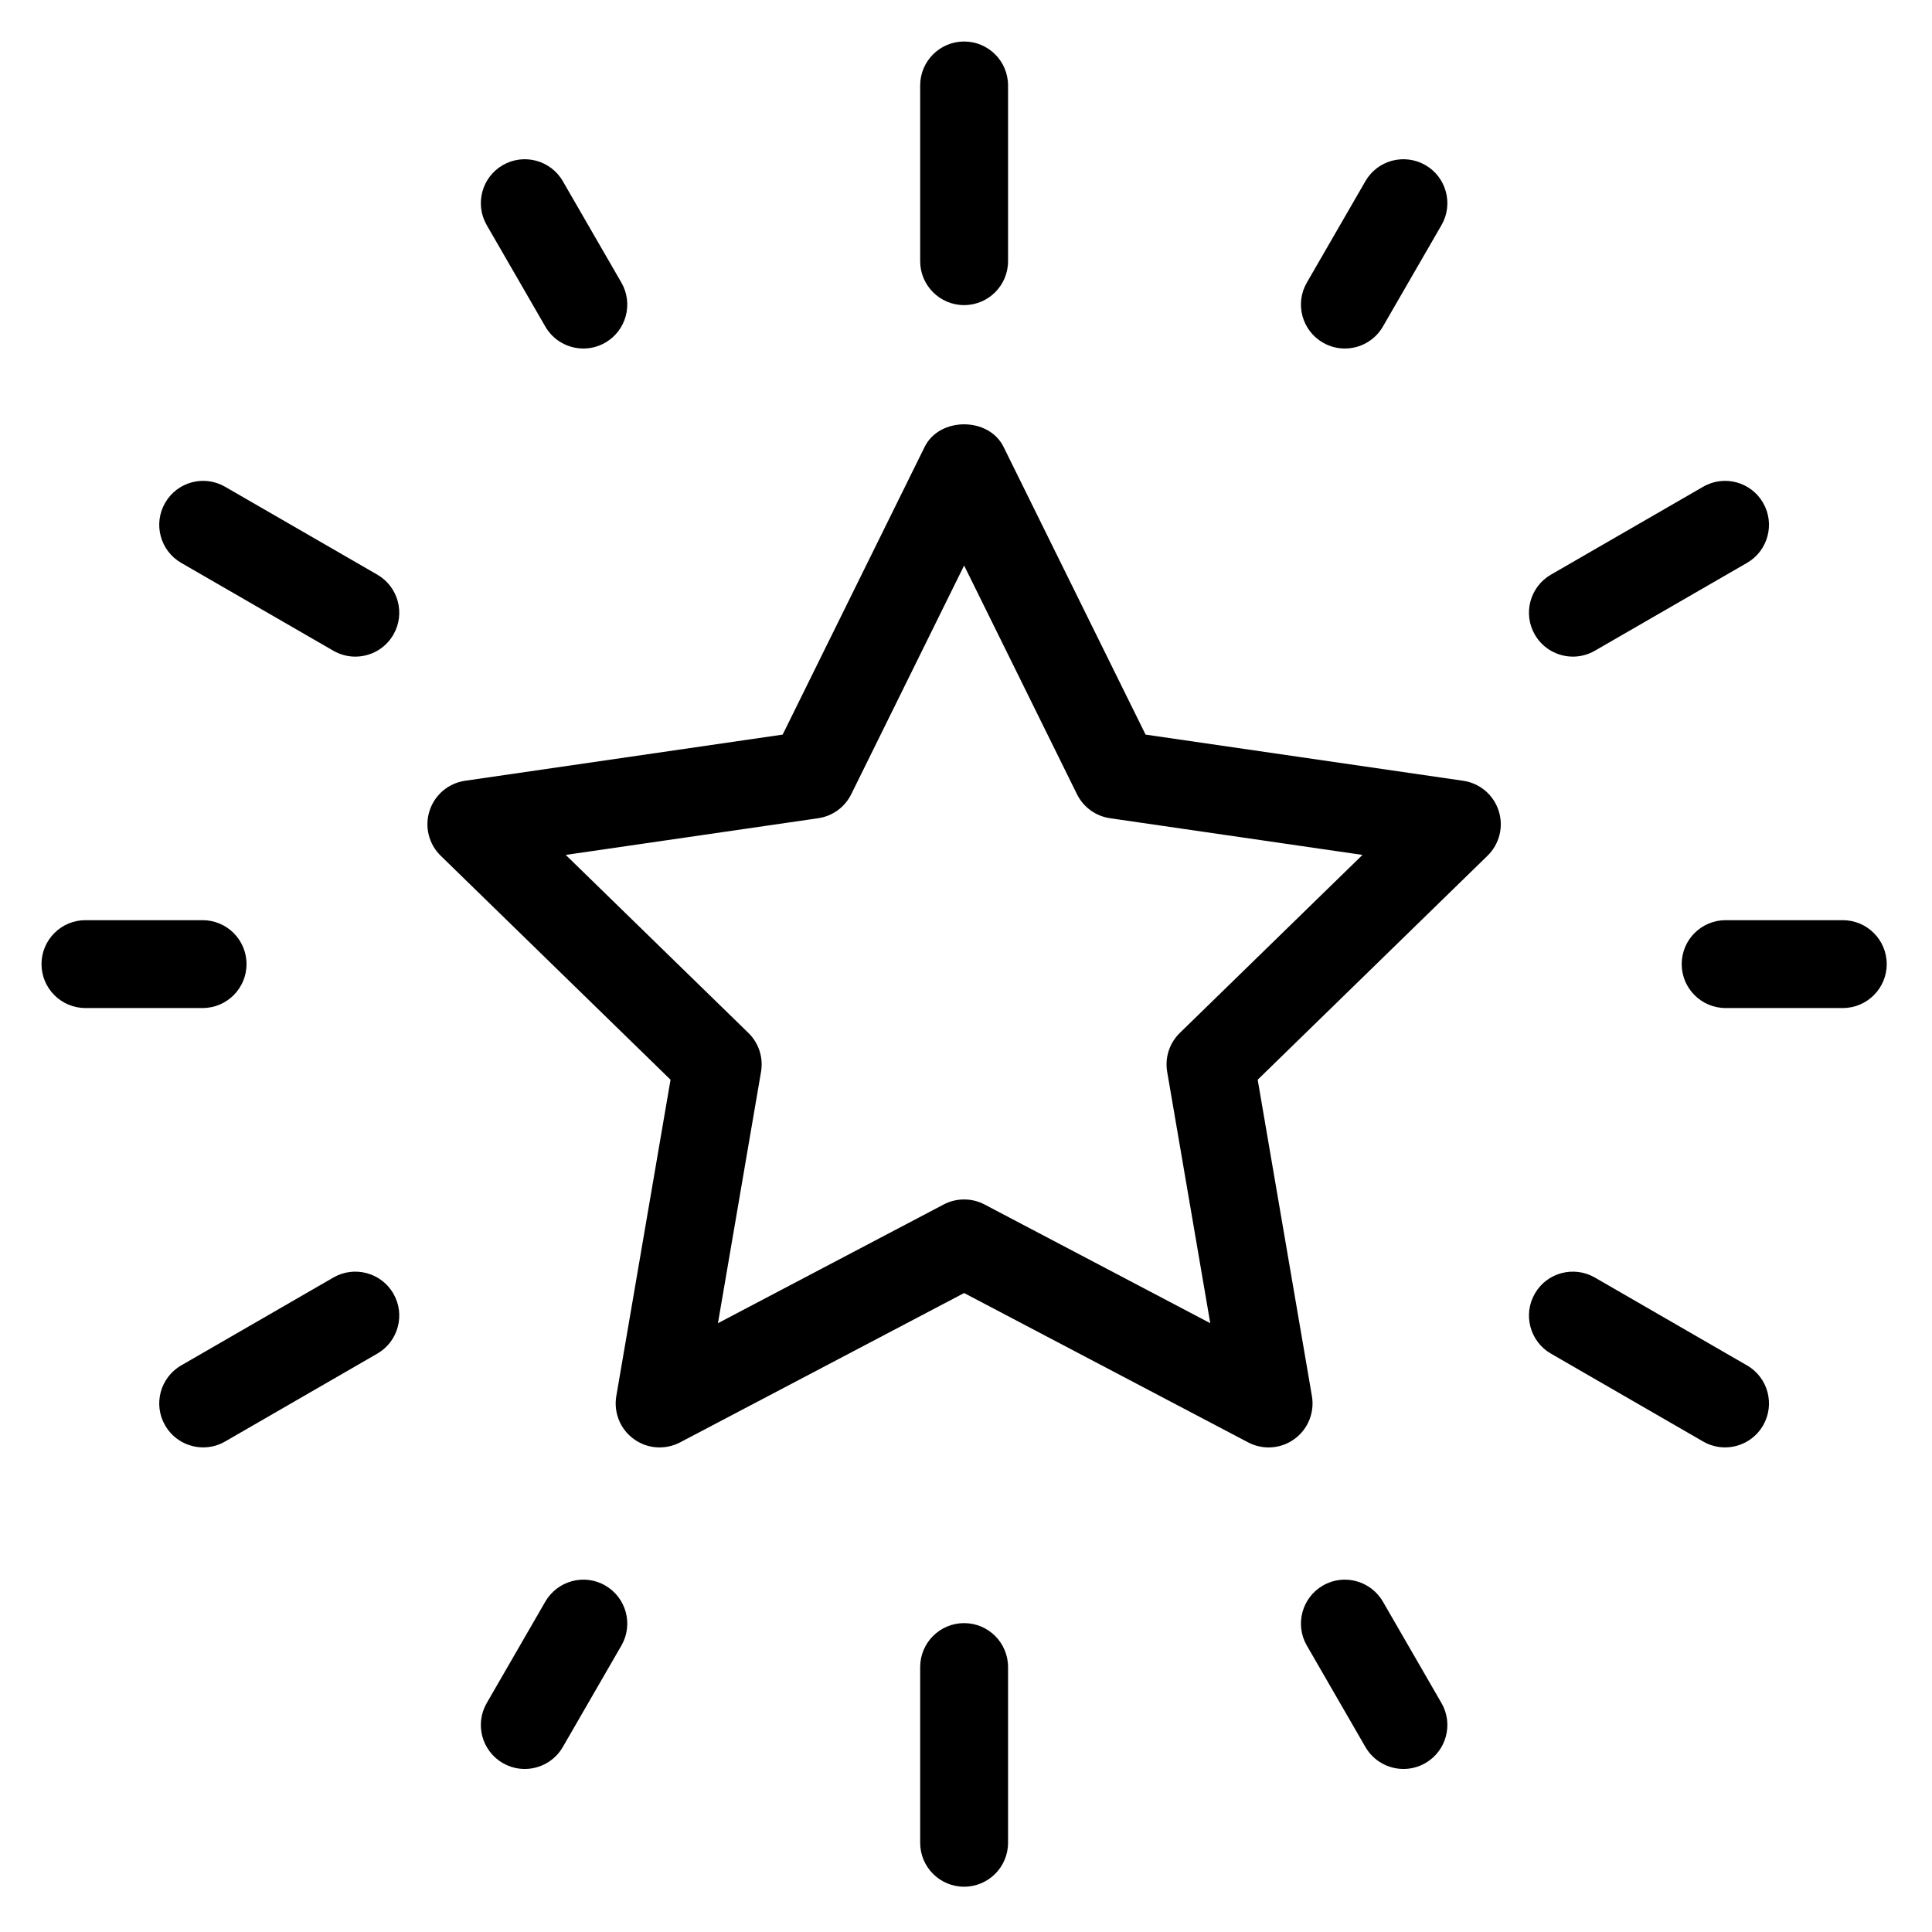 <svg width="128" height="128" viewBox="0 0 128 128" fill="none" xmlns="http://www.w3.org/2000/svg">
<path d="M63.875 20.214C65.482 20.214 66.786 18.91 66.786 17.304V5.661C66.786 4.054 65.482 2.75 63.875 2.75C62.268 2.75 60.964 4.054 60.964 5.661V17.304C60.964 18.91 62.268 20.214 63.875 20.214Z" fill="black"/>
<path d="M63.875 107.536C62.268 107.536 60.964 108.84 60.964 110.447V122.09C60.964 123.697 62.268 125 63.875 125C65.482 125 66.786 123.697 66.786 122.09V110.447C66.786 108.84 65.482 107.536 63.875 107.536Z" fill="black"/>
<path d="M96.939 51.728L75.897 48.669L66.486 29.602C65.501 27.616 62.249 27.616 61.263 29.602L51.853 48.669L30.811 51.728C29.712 51.887 28.802 52.656 28.461 53.71C28.116 54.764 28.404 55.919 29.196 56.693L44.425 71.534L40.832 92.493C40.646 93.584 41.093 94.691 41.991 95.339C42.878 95.991 44.072 96.075 45.054 95.563L63.875 85.667L82.696 95.563C83.12 95.786 83.587 95.896 84.049 95.896C84.651 95.896 85.254 95.711 85.758 95.339C86.656 94.691 87.104 93.584 86.918 92.493L83.325 71.534L98.553 56.693C99.345 55.919 99.633 54.764 99.288 53.71C98.947 52.656 98.038 51.887 96.939 51.728ZM78.167 68.434C77.481 69.101 77.166 70.067 77.329 71.011L80.183 87.665L65.228 79.8C64.807 79.577 64.341 79.467 63.875 79.467C63.409 79.467 62.942 79.577 62.522 79.8L47.566 87.665L50.42 71.011C50.583 70.067 50.269 69.101 49.583 68.434L37.481 56.64L54.203 54.21C55.154 54.074 55.973 53.479 56.397 52.618L63.875 37.466L71.352 52.618C71.777 53.479 72.596 54.074 73.547 54.21L90.268 56.64L78.167 68.434Z" fill="black"/>
<path d="M122.089 60.964H114.327C112.721 60.964 111.417 62.268 111.417 63.875C111.417 65.481 112.721 66.785 114.327 66.785H122.089C123.696 66.785 125 65.481 125 63.875C125 62.268 123.696 60.964 122.089 60.964Z" fill="black"/>
<path d="M16.333 63.875C16.333 62.268 15.03 60.964 13.423 60.964H5.661C4.054 60.964 2.75 62.268 2.75 63.875C2.75 65.481 4.054 66.785 5.661 66.785H13.423C15.03 66.785 16.333 65.481 16.333 63.875Z" fill="black"/>
<path d="M36.128 21.634C36.666 22.567 37.644 23.09 38.652 23.09C39.145 23.09 39.645 22.965 40.104 22.7C41.495 21.896 41.972 20.115 41.169 18.724L37.288 12.004C36.488 10.617 34.711 10.136 33.312 10.939C31.921 11.743 31.444 13.524 32.247 14.915L36.128 21.634Z" fill="black"/>
<path d="M91.621 106.112C90.818 104.729 89.04 104.236 87.646 105.047C86.255 105.851 85.777 107.632 86.581 109.023L90.462 115.743C91 116.675 91.978 117.198 92.986 117.198C93.478 117.198 93.979 117.073 94.437 116.807C95.828 116.004 96.306 114.223 95.502 112.832L91.621 106.112Z" fill="black"/>
<path d="M87.646 22.7C88.104 22.965 88.604 23.09 89.097 23.09C90.105 23.09 91.083 22.567 91.621 21.634L95.502 14.915C96.306 13.524 95.828 11.743 94.437 10.939C93.035 10.136 91.261 10.617 90.462 12.004L86.581 18.724C85.777 20.115 86.255 21.896 87.646 22.7Z" fill="black"/>
<path d="M40.104 105.047C38.706 104.236 36.932 104.729 36.128 106.112L32.247 112.832C31.444 114.223 31.921 116.004 33.312 116.807C33.771 117.073 34.271 117.198 34.764 117.198C35.772 117.198 36.75 116.675 37.288 115.743L41.169 109.023C41.972 107.632 41.495 105.851 40.104 105.047Z" fill="black"/>
<path d="M24.997 38.072L14.916 32.251C13.517 31.44 11.74 31.925 10.94 33.316C10.136 34.707 10.614 36.488 12.005 37.292L22.086 43.113C22.545 43.378 23.045 43.503 23.538 43.503C24.546 43.503 25.524 42.98 26.062 42.048C26.866 40.657 26.388 38.876 24.997 38.072Z" fill="black"/>
<path d="M115.745 90.462L105.663 84.64C104.268 83.837 102.483 84.314 101.688 85.705C100.884 87.096 101.362 88.877 102.753 89.681L112.834 95.502C113.292 95.768 113.793 95.893 114.285 95.893C115.294 95.893 116.271 95.37 116.81 94.437C117.613 93.046 117.136 91.265 115.745 90.462Z" fill="black"/>
<path d="M104.212 43.503C104.704 43.503 105.205 43.378 105.663 43.113L115.745 37.292C117.136 36.488 117.613 34.707 116.81 33.316C116.01 31.925 114.232 31.44 112.834 32.251L102.753 38.072C101.362 38.876 100.884 40.657 101.688 42.048C102.226 42.98 103.204 43.503 104.212 43.503Z" fill="black"/>
<path d="M22.086 84.64L12.005 90.462C10.614 91.265 10.136 93.046 10.94 94.437C11.478 95.37 12.456 95.893 13.464 95.893C13.957 95.893 14.457 95.768 14.916 95.502L24.997 89.681C26.388 88.877 26.866 87.096 26.062 85.705C25.259 84.314 23.477 83.837 22.086 84.64Z" fill="black"/>
</svg>
